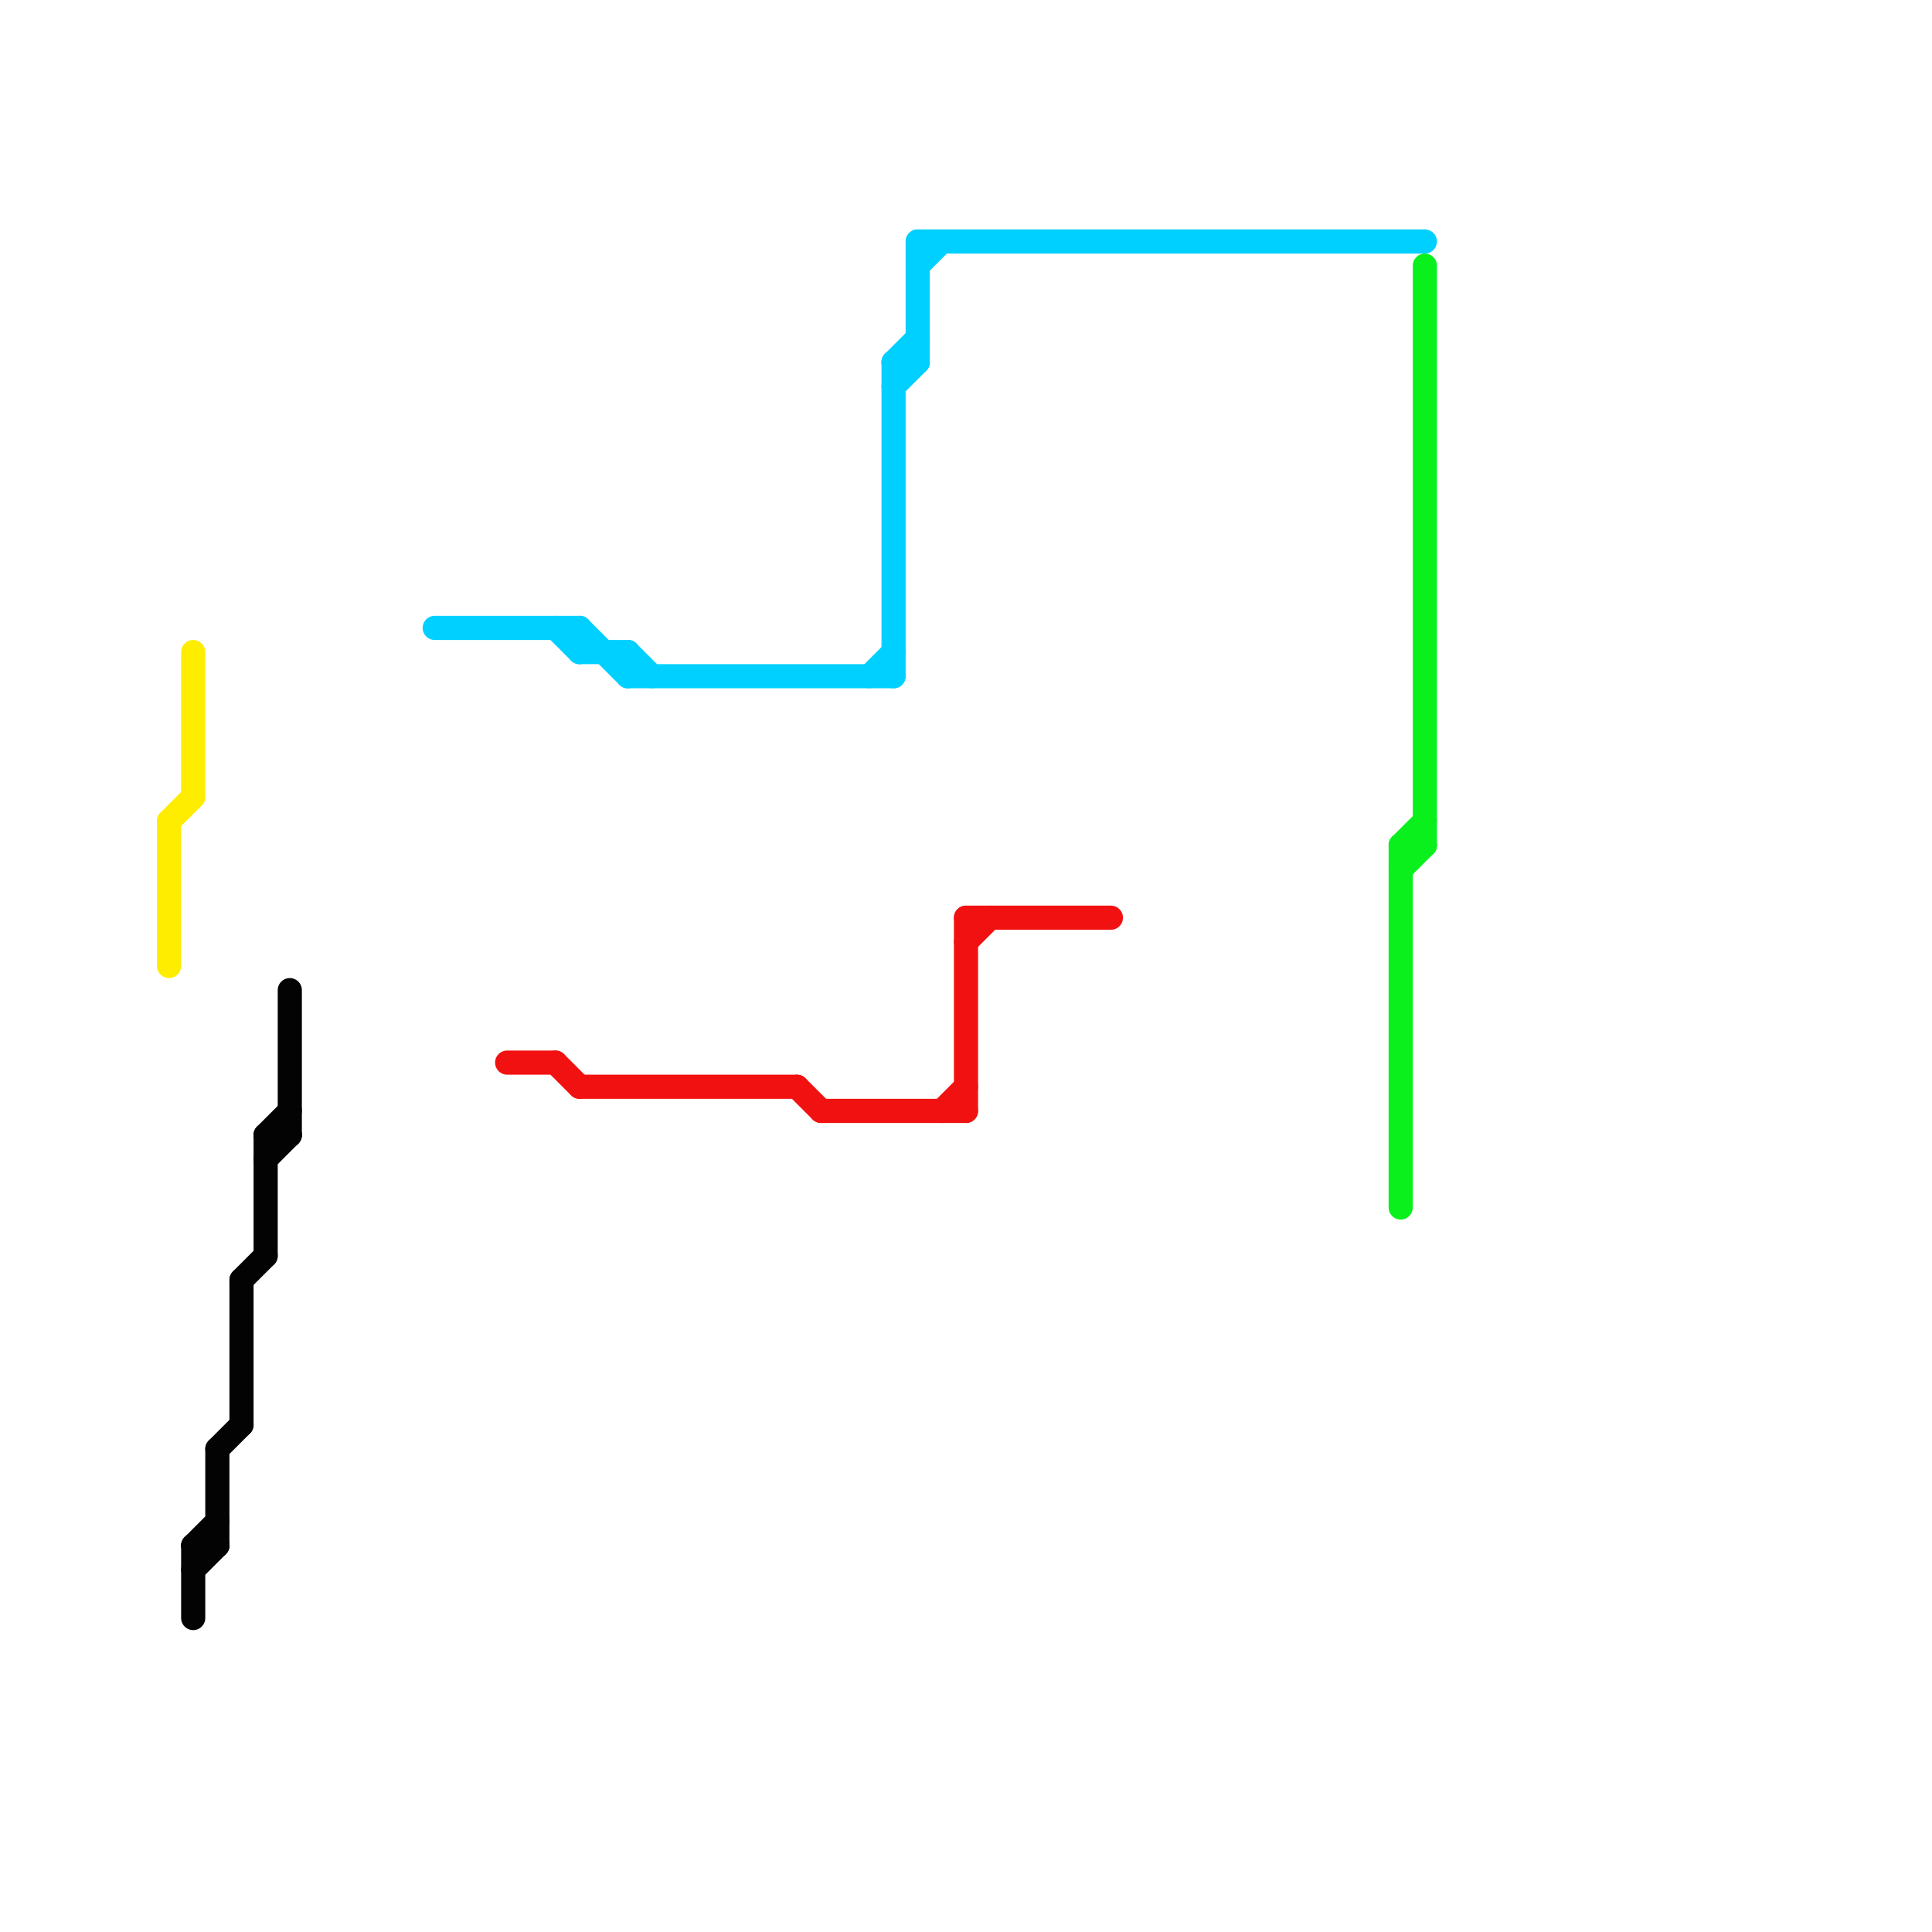 
<svg version="1.1" xmlns="http://www.w3.org/2000/svg" viewBox="0 0 80 80">
<style>text { font: 1px Helvetica; font-weight: 600; white-space: pre; dominant-baseline: central; } line { stroke-width: 1; fill: none; stroke-linecap: round; stroke-linejoin: round; } .c0 { stroke: #030303 } .c1 { stroke: #00d0ff } .c2 { stroke: #f21111 } .c3 { stroke: #0af01c } .c4 { stroke: #ffed00 }</style><defs><g id="wm-xf"><circle r="1.2" fill="#000"/><circle r="0.9" fill="#fff"/><circle r="0.6" fill="#000"/><circle r="0.3" fill="#fff"/></g><g id="wm"><circle r="0.6" fill="#000"/><circle r="0.3" fill="#fff"/></g></defs><line class="c0" x1="10" y1="53" x2="10" y2="59"/><line class="c0" x1="9" y1="60" x2="9" y2="64"/><line class="c0" x1="11" y1="47" x2="11" y2="52"/><line class="c0" x1="11" y1="47" x2="12" y2="47"/><line class="c0" x1="10" y1="53" x2="11" y2="52"/><line class="c0" x1="8" y1="64" x2="9" y2="64"/><line class="c0" x1="8" y1="64" x2="8" y2="67"/><line class="c0" x1="11" y1="47" x2="12" y2="46"/><line class="c0" x1="11" y1="48" x2="12" y2="47"/><line class="c0" x1="12" y1="41" x2="12" y2="47"/><line class="c0" x1="9" y1="60" x2="10" y2="59"/><line class="c0" x1="8" y1="64" x2="9" y2="63"/><line class="c0" x1="8" y1="65" x2="9" y2="64"/><line class="c1" x1="38" y1="10" x2="38" y2="15"/><line class="c1" x1="37" y1="15" x2="37" y2="28"/><line class="c1" x1="37" y1="15" x2="38" y2="14"/><line class="c1" x1="37" y1="16" x2="38" y2="15"/><line class="c1" x1="38" y1="11" x2="39" y2="10"/><line class="c1" x1="26" y1="28" x2="37" y2="28"/><line class="c1" x1="36" y1="28" x2="37" y2="27"/><line class="c1" x1="24" y1="26" x2="26" y2="28"/><line class="c1" x1="23" y1="26" x2="24" y2="27"/><line class="c1" x1="38" y1="10" x2="59" y2="10"/><line class="c1" x1="26" y1="27" x2="27" y2="28"/><line class="c1" x1="24" y1="26" x2="24" y2="27"/><line class="c1" x1="24" y1="27" x2="26" y2="27"/><line class="c1" x1="37" y1="15" x2="38" y2="15"/><line class="c1" x1="18" y1="26" x2="24" y2="26"/><line class="c1" x1="26" y1="27" x2="26" y2="28"/><line class="c2" x1="33" y1="45" x2="34" y2="46"/><line class="c2" x1="34" y1="46" x2="40" y2="46"/><line class="c2" x1="21" y1="44" x2="23" y2="44"/><line class="c2" x1="40" y1="39" x2="41" y2="38"/><line class="c2" x1="40" y1="38" x2="46" y2="38"/><line class="c2" x1="39" y1="46" x2="40" y2="45"/><line class="c2" x1="23" y1="44" x2="24" y2="45"/><line class="c2" x1="24" y1="45" x2="33" y2="45"/><line class="c2" x1="40" y1="38" x2="40" y2="46"/><line class="c3" x1="59" y1="11" x2="59" y2="35"/><line class="c3" x1="58" y1="35" x2="59" y2="35"/><line class="c3" x1="58" y1="35" x2="59" y2="34"/><line class="c3" x1="58" y1="36" x2="59" y2="35"/><line class="c3" x1="58" y1="35" x2="58" y2="50"/><line class="c4" x1="8" y1="27" x2="8" y2="33"/><line class="c4" x1="7" y1="34" x2="7" y2="40"/><line class="c4" x1="7" y1="34" x2="8" y2="33"/>
</svg>
